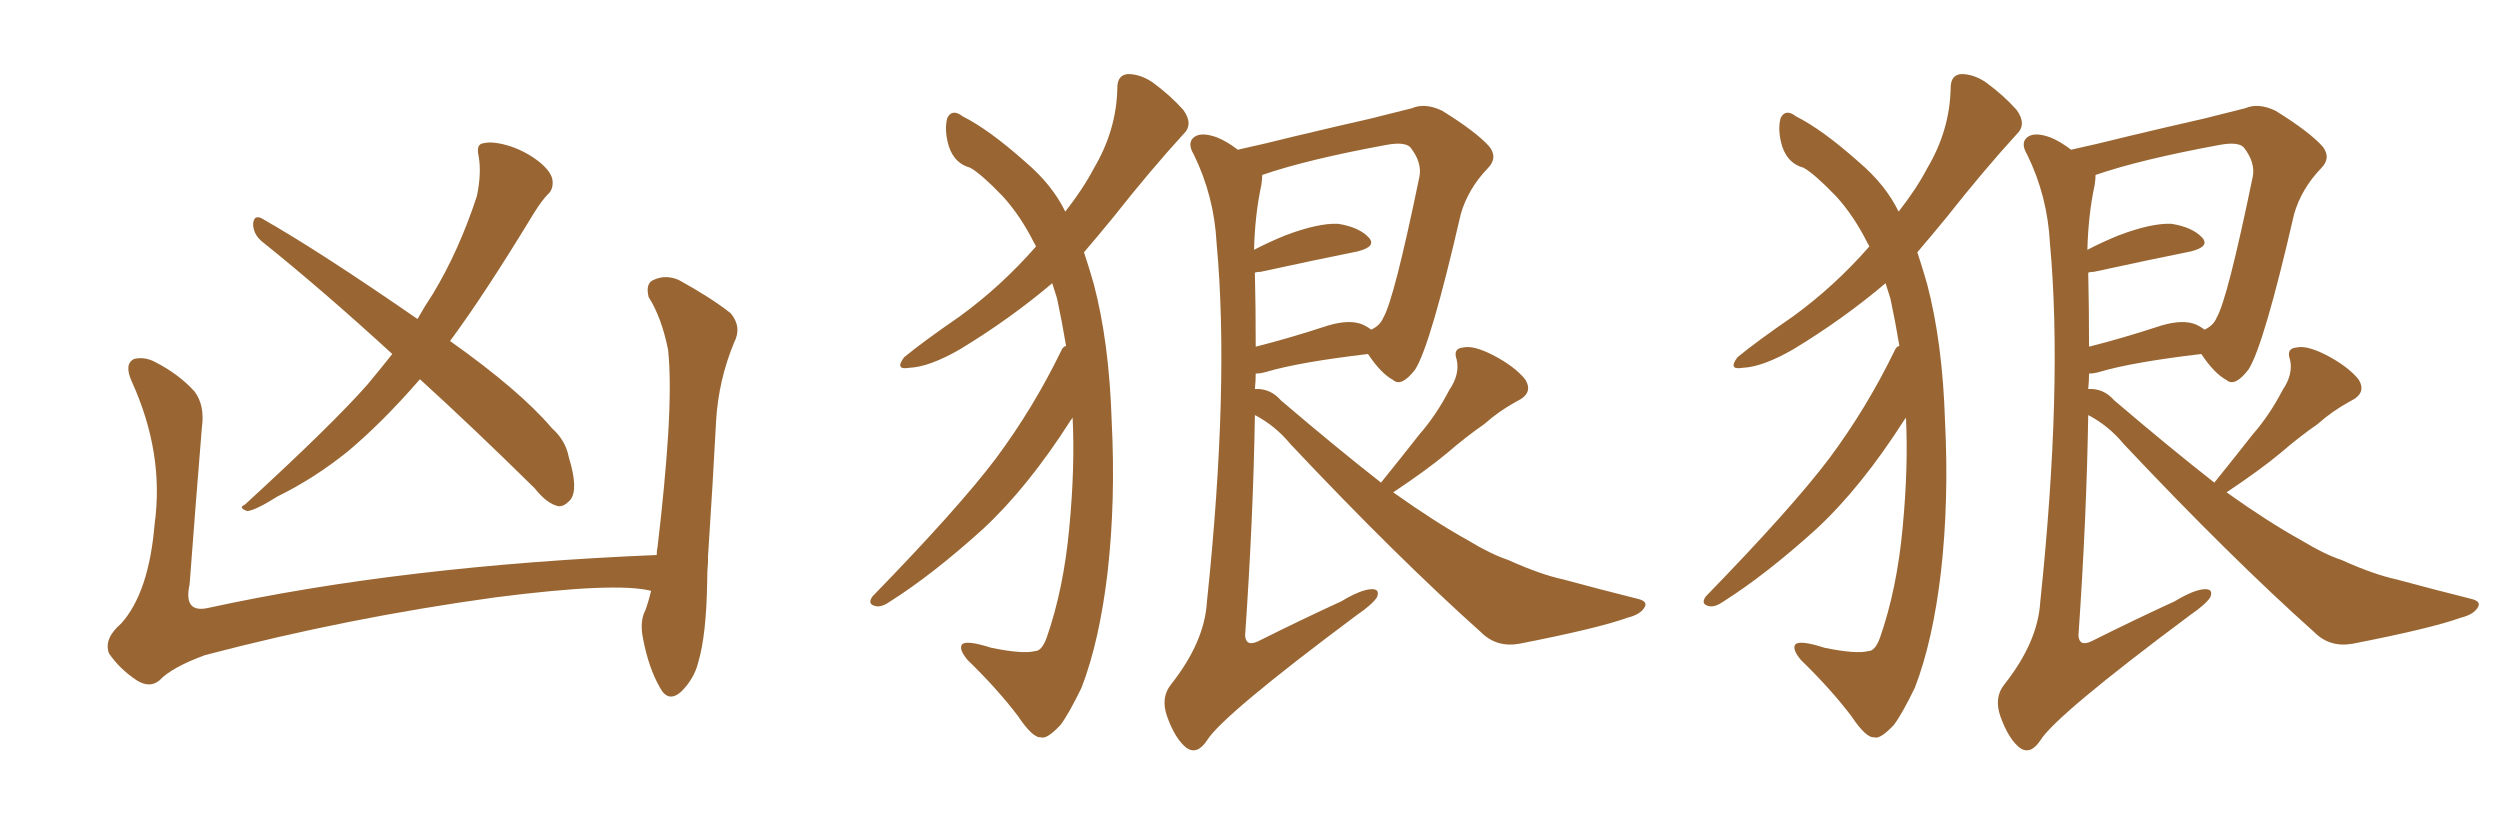 <svg xmlns="http://www.w3.org/2000/svg" xmlns:xlink="http://www.w3.org/1999/xlink" width="450" height="150"><path fill="#996633" padding="10" d="M118.21 99.90L118.21 99.90Q118.21 99.02 118.36 98.44L118.36 98.44Q119.68 87.30 120.26 78.37L120.26 78.37Q120.85 68.70 120.26 62.99L120.26 62.99Q119.09 57.13 116.75 53.47L116.75 53.47Q116.16 50.98 117.63 50.39L117.63 50.39Q119.82 49.37 122.17 50.39L122.17 50.39Q128.03 53.61 131.54 56.40L131.54 56.40Q133.59 58.89 132.13 61.67L132.13 61.67Q129.35 68.41 128.91 75.59L128.91 75.59Q128.32 86.87 127.44 100.20L127.44 100.20Q127.44 100.63 127.44 101.22L127.44 101.22Q127.29 102.83 127.29 104.74L127.29 104.74Q127.15 114.26 125.68 119.24L125.68 119.24Q124.95 122.17 122.61 124.51L122.61 124.51Q120.26 126.56 118.80 123.78L118.80 123.78Q116.75 120.26 115.72 114.84L115.72 114.84Q115.14 111.77 116.16 109.86L116.16 109.86Q116.75 108.25 117.19 106.35L117.19 106.35Q110.89 104.74 89.21 107.52L89.21 107.52Q62.55 111.18 36.91 117.92L36.91 117.92Q30.91 120.12 28.71 122.46L28.71 122.46Q26.95 123.93 24.61 122.46L24.61 122.46Q21.53 120.41 19.63 117.63L19.63 117.63Q18.60 114.99 21.83 112.21L21.83 112.21Q26.81 106.64 27.83 94.34L27.83 94.34Q29.59 81.59 23.73 68.70L23.73 68.70Q22.27 65.48 24.17 64.60L24.17 64.60Q26.07 64.16 27.98 65.19L27.98 65.19Q32.23 67.38 35.01 70.46L35.01 70.46Q36.91 72.95 36.33 77.05L36.33 77.05Q35.16 91.41 34.13 105.18L34.13 105.18Q32.96 110.45 37.50 109.42L37.50 109.42Q72.36 101.81 118.21 99.90ZM70.61 63.72L70.61 63.72L70.61 63.72Q58.15 52.29 47.02 43.36L47.02 43.36Q45.56 42.04 45.56 40.28L45.56 40.28Q45.70 38.67 47.02 39.26L47.02 39.26Q57.13 44.97 75.15 57.42L75.15 57.42Q76.46 55.08 77.93 52.88L77.93 52.88Q82.62 45.12 85.84 35.30L85.84 35.30Q86.72 31.05 86.13 27.98L86.13 27.98Q85.69 25.93 87.01 25.78L87.01 25.78Q88.77 25.34 91.99 26.37L91.99 26.37Q94.92 27.39 97.27 29.30L97.27 29.30Q99.32 31.05 99.46 32.52L99.46 32.52Q99.61 34.13 98.58 35.01L98.58 35.01Q97.56 36.04 96.09 38.38L96.09 38.38Q87.30 52.88 81.01 61.38L81.01 61.38Q93.60 70.31 99.32 77.05L99.32 77.05Q101.81 79.25 102.39 82.32L102.39 82.32Q104.15 88.04 102.69 89.94L102.69 89.94Q101.51 91.26 100.49 91.11L100.49 91.11Q98.44 90.67 96.24 87.89L96.24 87.89Q85.40 77.20 75.59 68.26L75.59 68.26Q68.85 76.03 62.55 81.30L62.55 81.30Q56.54 86.13 49.95 89.36L49.95 89.36Q46.00 91.85 44.53 91.99L44.53 91.99Q42.77 91.41 44.09 90.82L44.09 90.82Q59.91 76.32 66.21 69.14L66.21 69.14Q68.41 66.50 70.61 63.72ZM193.07 75.15L193.07 75.15Q192.92 75.44 192.77 75.59L192.77 75.59Q185.01 87.74 176.95 95.21L176.95 95.21Q167.87 103.42 160.25 108.25L160.25 108.25Q158.79 109.28 157.76 109.13L157.76 109.13Q156.01 108.84 157.03 107.37L157.03 107.37Q172.56 91.41 179.30 82.47L179.30 82.47Q186.04 73.39 191.02 63.13L191.02 63.13Q191.31 62.40 191.89 62.26L191.89 62.26Q191.16 57.86 190.28 53.76L190.28 53.76Q189.84 52.29 189.40 50.98L189.40 50.98Q181.79 57.42 172.85 62.84L172.85 62.84Q167.29 66.06 163.62 66.21L163.62 66.21Q160.99 66.65 162.74 64.31L162.74 64.31Q166.11 61.52 172.71 56.98L172.71 56.98Q180.18 51.56 186.47 44.38L186.47 44.38Q186.33 43.95 186.18 43.80L186.18 43.80Q183.69 38.82 180.47 35.30L180.47 35.30Q176.51 31.20 174.61 30.18L174.61 30.18Q171.83 29.44 170.80 26.37L170.80 26.37Q169.92 23.44 170.51 21.24L170.51 21.24Q171.39 19.48 173.29 20.95L173.29 20.95Q177.98 23.29 184.57 29.15L184.57 29.15Q189.40 33.25 191.75 38.09L191.75 38.09Q194.97 33.98 196.88 30.32L196.88 30.32Q200.98 23.44 201.12 15.82L201.12 15.82Q201.12 13.48 203.03 13.33L203.03 13.33Q205.22 13.33 207.42 14.79L207.42 14.79Q210.64 17.14 212.99 19.78L212.99 19.78Q214.89 22.41 212.99 24.17L212.99 24.17Q206.98 30.76 200.39 39.11L200.39 39.11Q197.75 42.33 195.12 45.41L195.12 45.41Q196.00 48.05 196.88 51.12L196.88 51.12Q199.66 61.67 200.10 75.73L200.10 75.73Q200.83 90.09 199.37 102.98L199.37 102.98Q197.90 115.43 194.68 123.78L194.68 123.78Q192.33 128.61 190.87 130.52L190.87 130.52Q188.38 133.15 187.35 132.71L187.35 132.71Q185.89 132.86 183.25 128.91L183.25 128.91Q179.59 124.07 174.17 118.80L174.17 118.80Q172.56 116.89 173.14 116.02L173.14 116.02Q173.88 115.14 178.42 116.60L178.42 116.60Q184.13 117.77 186.33 117.19L186.33 117.19Q187.50 117.19 188.38 114.84L188.38 114.84Q191.46 106.05 192.48 94.92L192.48 94.92Q193.51 84.08 193.07 75.15ZM248.58 86.87L248.58 86.87Q252.25 82.32 255.47 78.22L255.47 78.22Q258.54 74.71 260.89 70.17L260.89 70.17Q262.79 67.38 262.21 64.75L262.21 64.75Q261.47 62.70 263.38 62.55L263.38 62.55Q265.14 62.11 268.65 63.87L268.65 63.87Q272.61 65.92 274.51 68.26L274.51 68.26Q276.12 70.75 273.05 72.22L273.05 72.22Q269.82 73.97 267.19 76.32L267.19 76.32Q263.82 78.66 260.60 81.45L260.60 81.45Q256.93 84.52 250.78 88.62L250.78 88.62Q258.40 94.04 264.26 97.27L264.26 97.27Q268.36 99.76 271.44 100.78L271.44 100.78Q277.29 103.42 281.40 104.30L281.40 104.30Q287.84 106.05 294.87 107.81L294.87 107.81Q296.63 108.25 296.04 109.28L296.04 109.28Q295.31 110.60 292.97 111.18L292.97 111.18Q287.70 113.09 273.49 115.87L273.49 115.87Q269.38 116.60 266.60 113.82L266.60 113.82Q251.37 100.20 232.32 79.98L232.32 79.98Q229.54 76.61 225.88 74.71L225.88 74.71Q225.59 93.16 224.12 114.40L224.12 114.40Q224.27 116.46 226.46 115.43L226.46 115.43Q234.38 111.47 241.41 108.25L241.41 108.25Q245.07 106.05 246.97 106.05L246.97 106.05Q248.44 106.05 247.85 107.52L247.85 107.52Q246.97 108.84 244.19 110.74L244.19 110.74Q220.02 128.76 217.24 133.30L217.24 133.30Q215.48 135.94 213.57 134.62L213.57 134.62Q211.52 133.01 210.06 128.91L210.06 128.91Q208.89 125.54 210.79 123.19L210.79 123.19Q216.80 115.58 217.24 108.40L217.24 108.40Q221.34 69.29 218.99 43.80L218.99 43.80Q218.55 35.30 214.89 27.83L214.89 27.83Q213.57 25.63 215.04 24.61L215.04 24.61Q216.36 23.73 219.14 24.76L219.14 24.76Q220.90 25.49 222.80 26.95L222.80 26.95Q227.49 25.93 233.35 24.46L233.35 24.46Q240.67 22.71 246.53 21.39L246.53 21.39Q250.63 20.36 254.15 19.48L254.15 19.48Q256.49 18.46 259.57 19.92L259.57 19.92Q265.72 23.73 268.07 26.37L268.07 26.37Q269.68 28.42 267.77 30.32L267.77 30.32Q264.26 33.98 262.94 38.53L262.94 38.53L262.94 38.53Q257.52 62.11 254.74 66.50L254.74 66.50Q252.25 69.73 250.78 68.41L250.78 68.41Q248.58 67.24 246.24 63.72L246.24 63.72Q233.79 65.19 227.93 66.94L227.93 66.94Q226.90 67.24 226.03 67.24L226.03 67.24Q226.03 68.55 225.88 70.02L225.88 70.02Q228.66 69.87 230.57 72.07L230.57 72.07Q240.53 80.57 248.58 86.87ZM225.88 49.07L225.88 49.07L225.88 49.07Q226.03 55.37 226.03 62.40L226.03 62.40Q231.88 60.94 239.06 58.59L239.06 58.59Q243.02 57.42 245.36 58.45L245.36 58.45Q246.24 58.89 246.83 59.33L246.83 59.33Q248.44 58.59 249.02 57.13L249.02 57.13Q250.93 53.91 255.47 31.93L255.47 31.93Q256.05 29.30 253.86 26.51L253.86 26.51Q252.83 25.49 249.61 26.07L249.61 26.07Q235.25 28.71 227.20 31.49L227.20 31.49Q227.20 32.23 227.05 33.25L227.05 33.25Q225.88 38.67 225.73 44.97L225.73 44.97Q228.22 43.65 231.45 42.33L231.45 42.33Q237.30 40.14 240.82 40.28L240.82 40.28Q244.63 40.87 246.39 42.77L246.39 42.77Q247.85 44.38 244.34 45.26L244.34 45.26Q237.01 46.73 226.90 48.93L226.90 48.93Q226.32 48.93 225.88 49.07ZM343.07 75.15L343.07 75.15Q342.92 75.44 342.77 75.59L342.77 75.59Q335.01 87.74 326.95 95.21L326.95 95.21Q317.87 103.42 310.25 108.25L310.25 108.25Q308.79 109.28 307.76 109.13L307.76 109.13Q306.01 108.84 307.03 107.37L307.03 107.37Q322.56 91.41 329.30 82.47L329.30 82.47Q336.04 73.39 341.02 63.13L341.02 63.13Q341.31 62.40 341.89 62.26L341.89 62.26Q341.16 57.86 340.28 53.76L340.28 53.76Q339.84 52.29 339.40 50.98L339.40 50.98Q331.79 57.42 322.85 62.84L322.85 62.84Q317.29 66.06 313.62 66.21L313.62 66.21Q310.99 66.65 312.74 64.31L312.74 64.31Q316.11 61.52 322.71 56.98L322.71 56.98Q330.18 51.56 336.47 44.38L336.47 44.38Q336.33 43.95 336.18 43.80L336.18 43.80Q333.69 38.82 330.47 35.30L330.47 35.30Q326.51 31.20 324.61 30.18L324.61 30.18Q321.83 29.44 320.80 26.37L320.80 26.37Q319.92 23.44 320.51 21.24L320.51 21.24Q321.39 19.48 323.29 20.95L323.29 20.95Q327.98 23.29 334.57 29.15L334.57 29.15Q339.40 33.25 341.75 38.09L341.75 38.09Q344.97 33.98 346.88 30.32L346.88 30.32Q350.98 23.44 351.12 15.82L351.12 15.82Q351.12 13.48 353.03 13.33L353.03 13.33Q355.22 13.33 357.42 14.79L357.42 14.79Q360.64 17.14 362.99 19.78L362.99 19.78Q364.89 22.41 362.99 24.17L362.99 24.17Q356.98 30.76 350.39 39.11L350.39 39.11Q347.75 42.33 345.12 45.41L345.12 45.41Q346.00 48.05 346.88 51.12L346.88 51.12Q349.66 61.67 350.10 75.73L350.10 75.73Q350.83 90.09 349.37 102.98L349.37 102.98Q347.90 115.43 344.68 123.78L344.68 123.78Q342.33 128.61 340.87 130.52L340.87 130.52Q338.38 133.15 337.35 132.71L337.35 132.71Q335.89 132.86 333.25 128.91L333.25 128.91Q329.59 124.07 324.17 118.80L324.17 118.80Q322.56 116.89 323.14 116.02L323.14 116.02Q323.88 115.14 328.42 116.60L328.42 116.60Q334.13 117.77 336.33 117.19L336.33 117.19Q337.50 117.19 338.38 114.84L338.38 114.84Q341.46 106.05 342.48 94.92L342.48 94.92Q343.51 84.08 343.07 75.15ZM398.58 86.87L398.58 86.87Q402.25 82.32 405.47 78.22L405.47 78.22Q408.54 74.71 410.89 70.17L410.89 70.17Q412.79 67.38 412.21 64.75L412.21 64.75Q411.47 62.70 413.38 62.55L413.38 62.55Q415.14 62.11 418.65 63.87L418.65 63.87Q422.61 65.92 424.51 68.26L424.51 68.26Q426.12 70.75 423.05 72.22L423.05 72.22Q419.82 73.97 417.19 76.32L417.19 76.32Q413.82 78.66 410.60 81.45L410.60 81.45Q406.93 84.52 400.78 88.62L400.78 88.62Q408.40 94.04 414.26 97.27L414.26 97.27Q418.36 99.76 421.44 100.78L421.44 100.78Q427.29 103.42 431.40 104.30L431.40 104.30Q437.84 106.05 444.87 107.81L444.87 107.81Q446.63 108.25 446.04 109.28L446.04 109.28Q445.31 110.60 442.97 111.18L442.97 111.18Q437.70 113.09 423.49 115.87L423.49 115.87Q419.38 116.60 416.60 113.82L416.60 113.82Q401.37 100.20 382.32 79.98L382.32 79.98Q379.54 76.61 375.88 74.71L375.88 74.71Q375.59 93.16 374.12 114.40L374.12 114.40Q374.27 116.46 376.46 115.43L376.46 115.43Q384.38 111.47 391.41 108.25L391.41 108.25Q395.07 106.05 396.97 106.05L396.97 106.05Q398.44 106.05 397.85 107.52L397.85 107.52Q396.97 108.84 394.19 110.74L394.19 110.74Q370.02 128.76 367.24 133.30L367.24 133.30Q365.48 135.94 363.57 134.62L363.57 134.62Q361.52 133.01 360.06 128.91L360.06 128.91Q358.89 125.54 360.79 123.19L360.79 123.19Q366.80 115.58 367.24 108.40L367.24 108.40Q371.34 69.29 368.99 43.80L368.99 43.80Q368.55 35.30 364.89 27.83L364.89 27.83Q363.57 25.63 365.04 24.61L365.04 24.61Q366.36 23.73 369.14 24.76L369.14 24.76Q370.90 25.49 372.80 26.95L372.80 26.95Q377.49 25.93 383.35 24.46L383.35 24.46Q390.67 22.71 396.53 21.39L396.53 21.39Q400.63 20.36 404.15 19.48L404.15 19.48Q406.49 18.46 409.57 19.92L409.57 19.92Q415.72 23.73 418.07 26.37L418.07 26.37Q419.68 28.42 417.77 30.32L417.77 30.32Q414.26 33.98 412.94 38.53L412.94 38.53L412.94 38.53Q407.52 62.11 404.74 66.50L404.74 66.50Q402.25 69.73 400.78 68.41L400.78 68.41Q398.58 67.24 396.24 63.72L396.24 63.72Q383.79 65.19 377.93 66.94L377.93 66.94Q376.90 67.24 376.03 67.24L376.03 67.24Q376.03 68.55 375.88 70.02L375.88 70.02Q378.66 69.87 380.57 72.07L380.57 72.07Q390.53 80.57 398.58 86.87ZM375.88 49.07L375.88 49.07L375.88 49.07Q376.03 55.37 376.03 62.40L376.03 62.40Q381.88 60.94 389.06 58.59L389.06 58.59Q393.02 57.42 395.36 58.45L395.36 58.45Q396.24 58.89 396.83 59.33L396.83 59.33Q398.44 58.59 399.02 57.13L399.02 57.13Q400.93 53.91 405.47 31.93L405.47 31.93Q406.05 29.30 403.86 26.51L403.86 26.51Q402.83 25.49 399.61 26.07L399.61 26.07Q385.25 28.71 377.20 31.49L377.20 31.49Q377.20 32.23 377.05 33.25L377.05 33.25Q375.88 38.67 375.73 44.97L375.73 44.97Q378.22 43.65 381.45 42.33L381.45 42.33Q387.30 40.14 390.82 40.28L390.82 40.28Q394.63 40.87 396.39 42.77L396.39 42.77Q397.85 44.38 394.34 45.26L394.34 45.26Q387.01 46.73 376.90 48.93L376.90 48.93Q376.32 48.93 375.88 49.07Z"/></svg>